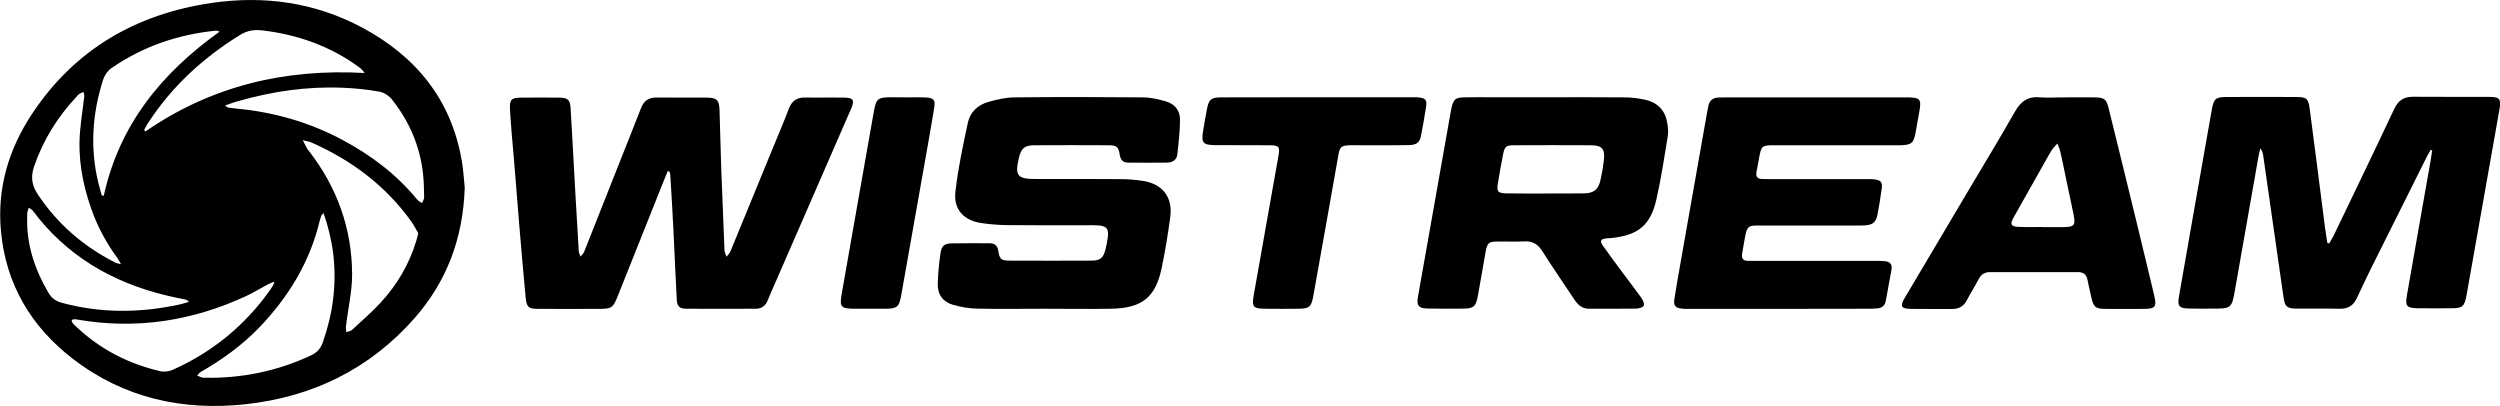 <?xml version="1.0" encoding="utf-8"?>
<!-- Generator: Adobe Illustrator 27.4.0, SVG Export Plug-In . SVG Version: 6.00 Build 0)  -->
<svg version="1.1" id="Layer_1" xmlns="http://www.w3.org/2000/svg" xmlns:xlink="http://www.w3.org/1999/xlink" x="0px" y="0px"
	 viewBox="0 0 2000 324.7" style="enable-background:new 0 0 2000 324.7;" xml:space="preserve">
<g>
	<g>
		<path d="M371.8,150.2c-1.4,40.9-14.6,75.4-40.5,104.7c-35.9,40.6-81.6,62.7-135,68.5c-50.2,5.4-97-4.9-137.7-36.1
			c-33.9-26-54.1-60.2-57.9-103c-3-33.8,6.2-64.9,24.8-93c34.1-51.6,83.1-80,143.5-88.9C211.1-3.8,252,1.8,290,22.2
			c42.8,23,71,57.4,79.4,106.3C370.8,136.3,371.1,144.2,371.8,150.2z M334.6,186.6c-1.6-2.8-3.3-6.2-5.5-9.3
			c-20.5-28.7-47.7-49-79.7-63.2c-2.2-1-4.8-1.3-7.2-1.9c1.2,2.3,2.4,4.6,3.6,6.9c0.3,0.6,0.8,1,1.2,1.5
			c22.6,29.1,34.6,62.2,34.7,99c0,13.7-3.3,27.4-4.9,41.2c-0.2,1.6,0.1,3.2,0.2,4.9c1.5-0.5,3.4-0.7,4.5-1.7
			c7.8-7.2,15.9-14.2,23.1-22c13-14.1,22.6-30.4,28.3-48.9C333.4,191.2,333.9,189.3,334.6,186.6z M180.1,84.4
			c1.3,0.9,1.7,1.5,2.3,1.6c2.3,0.4,4.6,0.6,7,0.9c29.9,2.8,58.2,10.9,84.7,25.1c22.8,12.2,43.1,27.5,59.6,47.6
			c1,1.2,2.6,1.9,3.9,2.9c0.6-1.5,1.7-3.1,1.7-4.6c-0.1-6.4-0.2-12.8-0.9-19.1c-2.5-22.2-11.1-42-25-59.4c-2.3-2.9-6.3-5.4-9.9-6.1
			c-9.6-1.7-19.5-2.7-29.2-3.1c-28.6-1.2-56.6,2.9-84.1,10.8C187,81.8,183.9,83.1,180.1,84.4z M258.9,170.5
			c-1.2,1.3-1.7,1.5-1.8,1.9c-0.5,1.6-1.1,3.2-1.5,4.9c-8,32.9-25.1,60.6-48.2,84.7c-13.7,14.2-29.6,25.7-46.7,35.5
			c-1.2,0.7-2,1.9-3,2.9c1.3,0.6,2.6,1.2,3.9,1.6c0.8,0.2,1.7,0.2,2.5,0.2c29.5,0.5,57.7-5.3,84.5-17.8c4.8-2.2,7.8-5.3,9.6-10.4
			c8-22.7,11.2-45.9,8.5-69.9C265.4,193,262.8,182,258.9,170.5z M115.3,104c0.3,0.4,0.7,0.8,1,1.2c52.9-36.5,111.7-50.4,175.4-46.8
			c-1.4-2.1-2.9-3.5-4.5-4.7c-23.2-16.9-49.2-26.1-77.5-29.4c-6.2-0.7-11.8,0.1-17.2,3.4C163,45.8,138,68.6,118.9,97.7
			C117.5,99.7,116.5,101.9,115.3,104z M219.5,226.3c-0.3-0.3-0.5-0.5-0.8-0.8c-1.5,0.7-3,1.3-4.4,2c-5.8,3.1-11.5,6.6-17.5,9.4
			c-42.8,19.8-87.4,26.8-134.1,18.9c-1.1-0.2-2.1-0.5-3.2-0.4c-0.7,0-1.9,0.3-2.1,0.8c-0.2,0.6,0.3,1.6,0.7,2.2
			c0.6,0.9,1.4,1.6,2.2,2.3c19.3,18.5,42.2,30.3,68.1,36.3c3.1,0.7,6.9,0.1,9.9-1.2c31.9-14.3,58-35.7,78.1-64.3
			C217.6,229.9,218.5,228,219.5,226.3z M81.3,156.1c0.6,0.2,1.1,0.4,1.7,0.6c12.4-56.8,46.2-98.2,92.7-131.4
			c-1.6-0.5-2.2-0.9-2.7-0.8c-30.5,3-58.7,12.6-84,30.1c-2.9,2-5.4,5.7-6.5,9.1c-8.7,27.2-10.6,54.8-3.8,82.7
			C79.5,149.6,80.4,152.8,81.3,156.1z M151.2,241.5c-1.5-1.2-1.8-1.6-2.1-1.7c-2.9-0.6-5.9-1.2-8.8-1.8
			C97,228.8,59.5,209.5,31,174.7c-1.6-2-3-4.2-4.7-6.1c-0.9-1-2.2-1.7-3.3-2.5c-0.4,1.4-0.9,2.7-1.2,4.1c-0.1,0.6,0,1.3,0,1.9
			c-1,22.6,5.7,42.9,17,62.2c2.6,4.4,6,6.7,10.9,8c31.2,8.4,62.5,8.1,93.9,1.3C145.8,243.1,148,242.4,151.2,241.5z M96.8,211.4
			c-1.3-2.3-1.9-3.6-2.7-4.7c-8.9-12.1-16-25.2-21-39.4c-7.2-20.3-11-41.2-9-62.8c0.8-9.1,2.3-18.2,3.3-27.3
			c0.1-1.2-0.3-2.4-0.5-3.6c-1.1,0.5-2.3,0.8-3.3,1.4c-1,0.7-1.9,1.7-2.7,2.7c-15,16.1-26.4,34.4-33.6,55.4
			c-2.8,8.2-2,14.9,2.8,22.2c15.7,23.7,36.4,41.6,61.6,54.5C93,210.5,94.4,210.7,96.8,211.4z"/>
		<path d="M1944.5,120c-1,1.8-2.1,3.5-3,5.3c-15,30-30,60-45,90.1c-3.8,7.7-7.4,15.4-11,23.1c-2.7,5.8-7.1,8.7-13.7,8.5
			c-11.5-0.3-23.1,0-34.6-0.1c-7.7-0.1-9.3-1.6-10.4-9.2c-5.4-37.7-10.8-75.3-16.2-113c-0.3-2-0.7-4-2.3-6c-0.4,1.8-1,3.5-1.3,5.3
			c-6.3,35.6-12.6,71.1-18.8,106.7c-2.8,16.2-2.8,16.2-19,16.2c-6.2,0-12.4,0.1-18.6-0.1c-7.2-0.2-8.7-2-7.5-9.2
			c3.8-21.9,7.7-43.8,11.5-65.7c4.9-28,9.9-56,14.8-84c1.6-9,3-10.3,12.2-10.3c18.4-0.1,36.7-0.1,55.1,0c8.6,0,10,1.1,11.1,9.7
			c4.2,31.8,8.2,63.6,12.3,95.4c0.5,3.9,1.2,7.8,1.8,11.7c0.5,0.1,1,0.2,1.5,0.3c1.2-2.1,2.5-4.2,3.6-6.4
			c16.2-33.7,32.5-67.4,48.4-101.2c3.2-6.7,7.6-9.7,14.9-9.7c20.3,0.2,40.6,0,60.9,0.1c8.6,0,9.8,1.6,8.4,9.9
			c-8.7,49.5-17.5,98.9-26.3,148.4c-1.7,9.5-3.2,10.8-12.5,10.8c-9,0.1-17.9,0.1-26.9,0c-8.4-0.1-9.9-1.8-8.4-10.1
			c6.2-35.8,12.6-71.6,18.9-107.4c0.5-3.1,1-6.1,1.4-9.2C1945.3,120.3,1944.9,120.1,1944.5,120z"/>
		<path d="M534.2,136.9c-1.1,2.5-2.1,5-3.1,7.5c-12.2,30.6-24.4,61.1-36.6,91.7c-4.1,10.4-5,11-16,11c-15.8,0-31.6,0.1-47.4,0
			c-8.3,0-9.8-1.1-10.6-9.3c-1.8-18.5-3.3-37-4.9-55.5c-1.5-18.5-3-37-4.5-55.5c-1.1-13-2.4-25.9-3.1-38.9c-0.5-8.4,1.1-9.8,9.4-9.8
			c10-0.1,20.1-0.1,30.1,0c6.9,0.1,8.6,1.8,9,8.8c1.4,23.2,2.6,46.5,3.9,69.7c0.8,14.7,1.7,29.4,2.6,44.1c0.1,1.6,0.9,3.1,1.4,4.6
			c1-1.3,2.3-2.4,2.9-3.8c9.9-24.8,19.7-49.7,29.5-74.5c5.3-13.5,10.8-27,16-40.5c2.3-6,6.3-8.6,12.7-8.5c13.5,0.2,26.9,0,40.4,0.1
			c7.5,0.1,9.4,2,9.7,9.5c0.5,15.8,0.9,31.6,1.4,47.4c0.8,21.8,1.7,43.5,2.6,65.3c0.1,1.7,1,3.4,1.6,5.1c1.1-1.5,2.6-2.8,3.2-4.4
			c11.6-28.2,23.2-56.5,34.8-84.8c4-9.7,8.1-19.3,11.8-29.1c2.3-6.2,6.3-9.2,13-9.1c10.5,0.2,20.9-0.1,31.4,0.1
			c7.3,0.1,8.4,2,5.6,8.6c-20.3,46.6-40.6,93.2-60.9,139.8c-2,4.5-4,9-5.8,13.5c-1.8,4.5-4.8,7-9.7,7c-18.6,0-37.2,0.1-55.7,0
			c-5.5-0.1-7.2-2-7.5-7.5c-1-18.8-1.8-37.5-2.7-56.3c-0.7-14.5-1.6-29-2.5-43.5c0-0.8-0.4-1.6-0.6-2.4
			C535,137.1,534.6,137,534.2,136.9z"/>
		<path d="M834.6,247c-17.5,0-35,0.3-52.5-0.1c-6.5-0.1-13.2-1.2-19.5-3c-8.1-2.2-12.6-8.2-12.4-16.6c0.2-8.3,1-16.6,2.2-24.8
			c0.9-6,3.2-7.7,9.1-7.8c10-0.2,20.1-0.1,30.1-0.1c4.3,0,6.5,2,7.1,6.4c0.9,6.3,2.4,7.5,9,7.5c21.8,0.1,43.6,0.1,65.3,0
			c7.4,0,9.8-2.2,11.5-9.5c0.7-2.9,1.3-5.8,1.7-8.8c1.1-7-1-9.6-8-9.9c-3.2-0.2-6.4-0.1-9.6-0.1c-20.9,0-41.9,0.1-62.8-0.1
			c-6.8-0.1-13.7-0.6-20.4-1.6c-14.2-2-22.6-10.7-21.1-24.9c2.1-18.8,6.1-37.4,10.1-55.9c1.8-8.1,8-13.8,16.1-16.1
			c6.9-2,14.2-3.7,21.3-3.7c34.4-0.4,68.8-0.3,103.1,0c6.1,0.1,12.3,1.6,18.1,3.3c6.8,2,11,7.3,11,14.2c0,9.3-1.1,18.7-2.1,28
			c-0.5,4.4-3.7,6.6-8.1,6.7c-10.5,0.1-20.9,0.1-31.4,0c-4.1,0-5.9-2.2-6.6-6.3c-1-6.3-2.5-7.6-8.9-7.6c-19.9-0.1-39.7-0.1-59.6,0
			c-7.7,0.1-10.3,2.5-12.1,9.8c-3.5,14.5-1.5,17.2,13.3,17.2c22.6,0,45.3-0.1,67.9,0.1c6,0,12,0.5,17.8,1.4
			c15.7,2.3,24.2,13.1,22,28.9c-1.8,13.5-4,27.1-6.8,40.5c-4.9,23.8-15.7,32.5-40.8,32.9C870.9,247.3,852.8,247,834.6,247
			C834.6,247,834.6,247,834.6,247z"/>
		<path d="M1238.5,77.8c20.7,0,41.4-0.1,62.2,0.1c5.3,0.1,10.7,0.8,15.8,2c10,2.3,15.9,8.8,17.4,19c0.5,3.4,0.9,6.9,0.3,10.2
			c-2.8,16.9-5.3,33.8-9.1,50.5c-4.7,20.6-14.6,28.5-35.6,30.8c-1.5,0.2-3,0.1-4.5,0.3c-4.6,0.6-5.3,2-2.7,5.8
			c4.9,7,10,13.8,15.1,20.7c5.2,7,10.6,14,15.7,21.1c1.2,1.8,2.6,4.7,1.9,6.2c-0.7,1.4-3.9,2.4-6,2.4c-12.6,0.2-25.2,0-37.8,0.1
			c-5.7,0-9-3.3-11.8-7.5c-8.5-12.8-17.3-25.5-25.5-38.5c-3.6-5.7-7.9-8.3-14.7-7.9c-7,0.4-14.1,0-21.1,0.1
			c-7.2,0.1-8.3,1.1-9.6,8.3c-2.1,11.6-4,23.2-6.1,34.7c-1.7,9.3-3.4,10.7-12.7,10.7c-9.4,0.1-18.8,0.1-28.2-0.1
			c-6.6-0.2-8.3-2.5-7.2-9c8.8-49.7,17.6-99.3,26.4-149c0.1-0.8,0.3-1.7,0.5-2.5c1.6-6.8,3.1-8.3,10-8.4c7.3-0.2,14.5-0.1,21.8-0.1
			C1208.1,77.8,1223.3,77.8,1238.5,77.8z M1236,154.8C1236,154.8,1236,154.8,1236,154.8c10.5-0.1,20.9,0.1,31.4-0.1
			c7.8-0.2,11.3-3.1,13-10.7c1.2-5.2,2.1-10.5,2.7-15.8c1-9.1-1.4-11.9-10.4-12c-20.5-0.1-41-0.1-61.5,0c-6.2,0-7.5,1.1-8.7,7.1
			c-1.5,7.5-2.8,15.1-4.1,22.7c-1.3,7.4-0.3,8.6,7.4,8.7C1215.9,154.9,1225.9,154.8,1236,154.8z"/>
		<path d="M1423,247.1c-23.5,0-47,0-70.5,0c-2.3,0-4.7,0.1-7-0.2c-5.2-0.5-6.8-2.3-6-7.6c1.4-9.3,3.1-18.5,4.7-27.8
			c7.1-40.2,14.2-80.4,21.3-120.6c0.3-1.9,0.8-3.8,1.1-5.7c0.8-4.7,3.6-7.1,8.4-7.2c1.9-0.1,3.8-0.1,5.8-0.1c47.9,0,95.7,0,143.6,0
			c12.2,0,13,1,10.8,12.9c-0.9,5-1.8,10.1-2.7,15.1c-1.6,8.7-3.3,10.1-12.4,10.3c-2.1,0-4.3,0-6.4,0c-31.2,0-62.4,0-93.6,0
			c-10.8,0-11,0.2-12.9,10.6c-0.7,3.6-1.3,7.1-2,10.7c-0.8,3.8,0.9,5.7,4.7,5.7c1.9,0,3.8,0.1,5.8,0.1c25.6,0,51.3,0,76.9,0
			c2.3,0,4.7-0.1,7,0.2c5,0.6,6.5,2.3,5.8,7.2c-0.9,7-2.1,14-3.4,20.9c-1.3,6.3-3.6,8.2-10.1,8.7c-2.6,0.2-5.1,0.1-7.7,0.1
			c-25.8,0-51.7,0-77.5,0c-8.1,0-9,0.8-10.6,8.8c-0.9,4.6-1.6,9.3-2.4,13.9c-0.6,3.8,1,5.7,4.9,5.6c1.9,0,3.8,0,5.8,0
			c31.8,0,63.7,0,95.5,0c2.6,0,5.1,0,7.7,0.2c4.1,0.3,6.4,2.4,5.6,6.8c-1.5,8.4-3,16.8-4.6,25.2c-0.7,3.6-3.1,5.5-6.7,5.8
			c-2.5,0.2-5.1,0.3-7.7,0.3C1470.4,247.1,1446.7,247.1,1423,247.1z"/>
		<path d="M1651.8,77.9c7.9,0,15.8-0.1,23.7,0c8,0.1,9.6,1.2,11.5,9.1c7.2,29,14.3,58.1,21.4,87.2c5.1,20.8,10,41.5,15,62.3
			c2.1,8.8,0.9,10.5-7.9,10.6c-10.7,0.1-21.4,0.1-32,0c-6.8-0.1-8.6-1.6-10.2-8.2c-1.2-5-2.3-10-3.3-15c-0.8-4.3-3.3-6.2-7.6-6.2
			c-23.5,0-47,0-70.5,0c-4.4,0-7.1,2-9.1,5.8c-3,5.7-6.4,11.1-9.4,16.8c-2.6,5-6.5,6.9-12,6.9c-10.9-0.1-21.8,0.1-32.7-0.1
			c-7.8-0.1-8.9-2.1-4.9-8.8c17.4-29.4,34.9-58.8,52.3-88.2c12-20.2,24.2-40.3,35.8-60.7c4.8-8.5,10.7-12.6,20.6-11.5
			C1638.9,78.4,1645.4,77.8,1651.8,77.9C1651.8,77.8,1651.8,77.8,1651.8,77.9z M1634,181.6c0,0,0,0.1,0,0.1c4.9,0,9.8,0,14.7,0
			c0.4,0,0.9,0,1.3,0c9.6-0.1,10.6-1.3,8.8-10.4c-2.3-11.3-4.7-22.5-7.1-33.8c-1.1-5.4-2.2-10.9-3.5-16.3c-0.5-2.2-1.5-4.3-2.3-6.4
			c-1.4,1.7-3.1,3.2-4.3,5c-2.2,3.4-4.1,7-6.1,10.5c-8.3,14.7-16.6,29.3-24.8,44c-2.9,5.2-1.8,7,4.1,7.2
			C1621.2,181.8,1627.6,181.6,1634,181.6z"/>
		<path d="M1055.1,77.8c24.6,0,49.1,0,73.7,0c2.1,0,4.3-0.1,6.4,0.2c5.1,0.5,6.5,2,5.7,7.1c-1.2,8-2.6,16-4.2,24
			c-1.1,5.1-3.7,6.9-10,7c-12.2,0.2-24.3,0.1-36.5,0.1c-3.4,0-6.8-0.1-10.2,0c-6.9,0.2-8.1,1.1-9.3,7.9c-3.5,19.6-7,39.1-10.4,58.7
			c-3.2,18.1-6.4,36.2-9.7,54.3c-1.6,8.5-3.2,9.8-12,9.9c-8.8,0.1-17.5,0.1-26.3,0c-9.8-0.1-11-1.4-9.3-10.9
			c4.1-23.4,8.2-46.7,12.4-70c2.4-13.7,4.9-27.3,7.3-41c1.4-8,0.7-8.8-7.6-8.9c-14.3-0.1-28.6,0-42.9-0.1
			c-9.8-0.1-11.3-1.8-9.7-11.5c0.9-5.7,2-11.4,3-17c1.5-8.1,3.3-9.7,11.5-9.7C1003,77.8,1029,77.9,1055.1,77.8z"/>
		<path d="M724.8,77.9c5.3,0,10.7-0.2,16,0.1c6.1,0.3,7.6,2,6.6,8.1c-2.6,15.8-5.4,31.6-8.2,47.3c-6,33.9-12,67.7-18,101.6
			c-1.9,10.9-3.1,12-14.1,12c-7.7,0-15.4,0-23.1,0c-11.4-0.1-12.5-1.2-10.6-12.1c5.3-30.3,10.7-60.6,16-90.9
			c3.2-18.3,6.5-36.6,9.7-54.9c1.8-10.1,3.1-11.2,13.4-11.3C716.7,77.8,720.7,77.8,724.8,77.9C724.8,77.9,724.8,77.9,724.8,77.9z"/>
	</g>
</g>
</svg>
